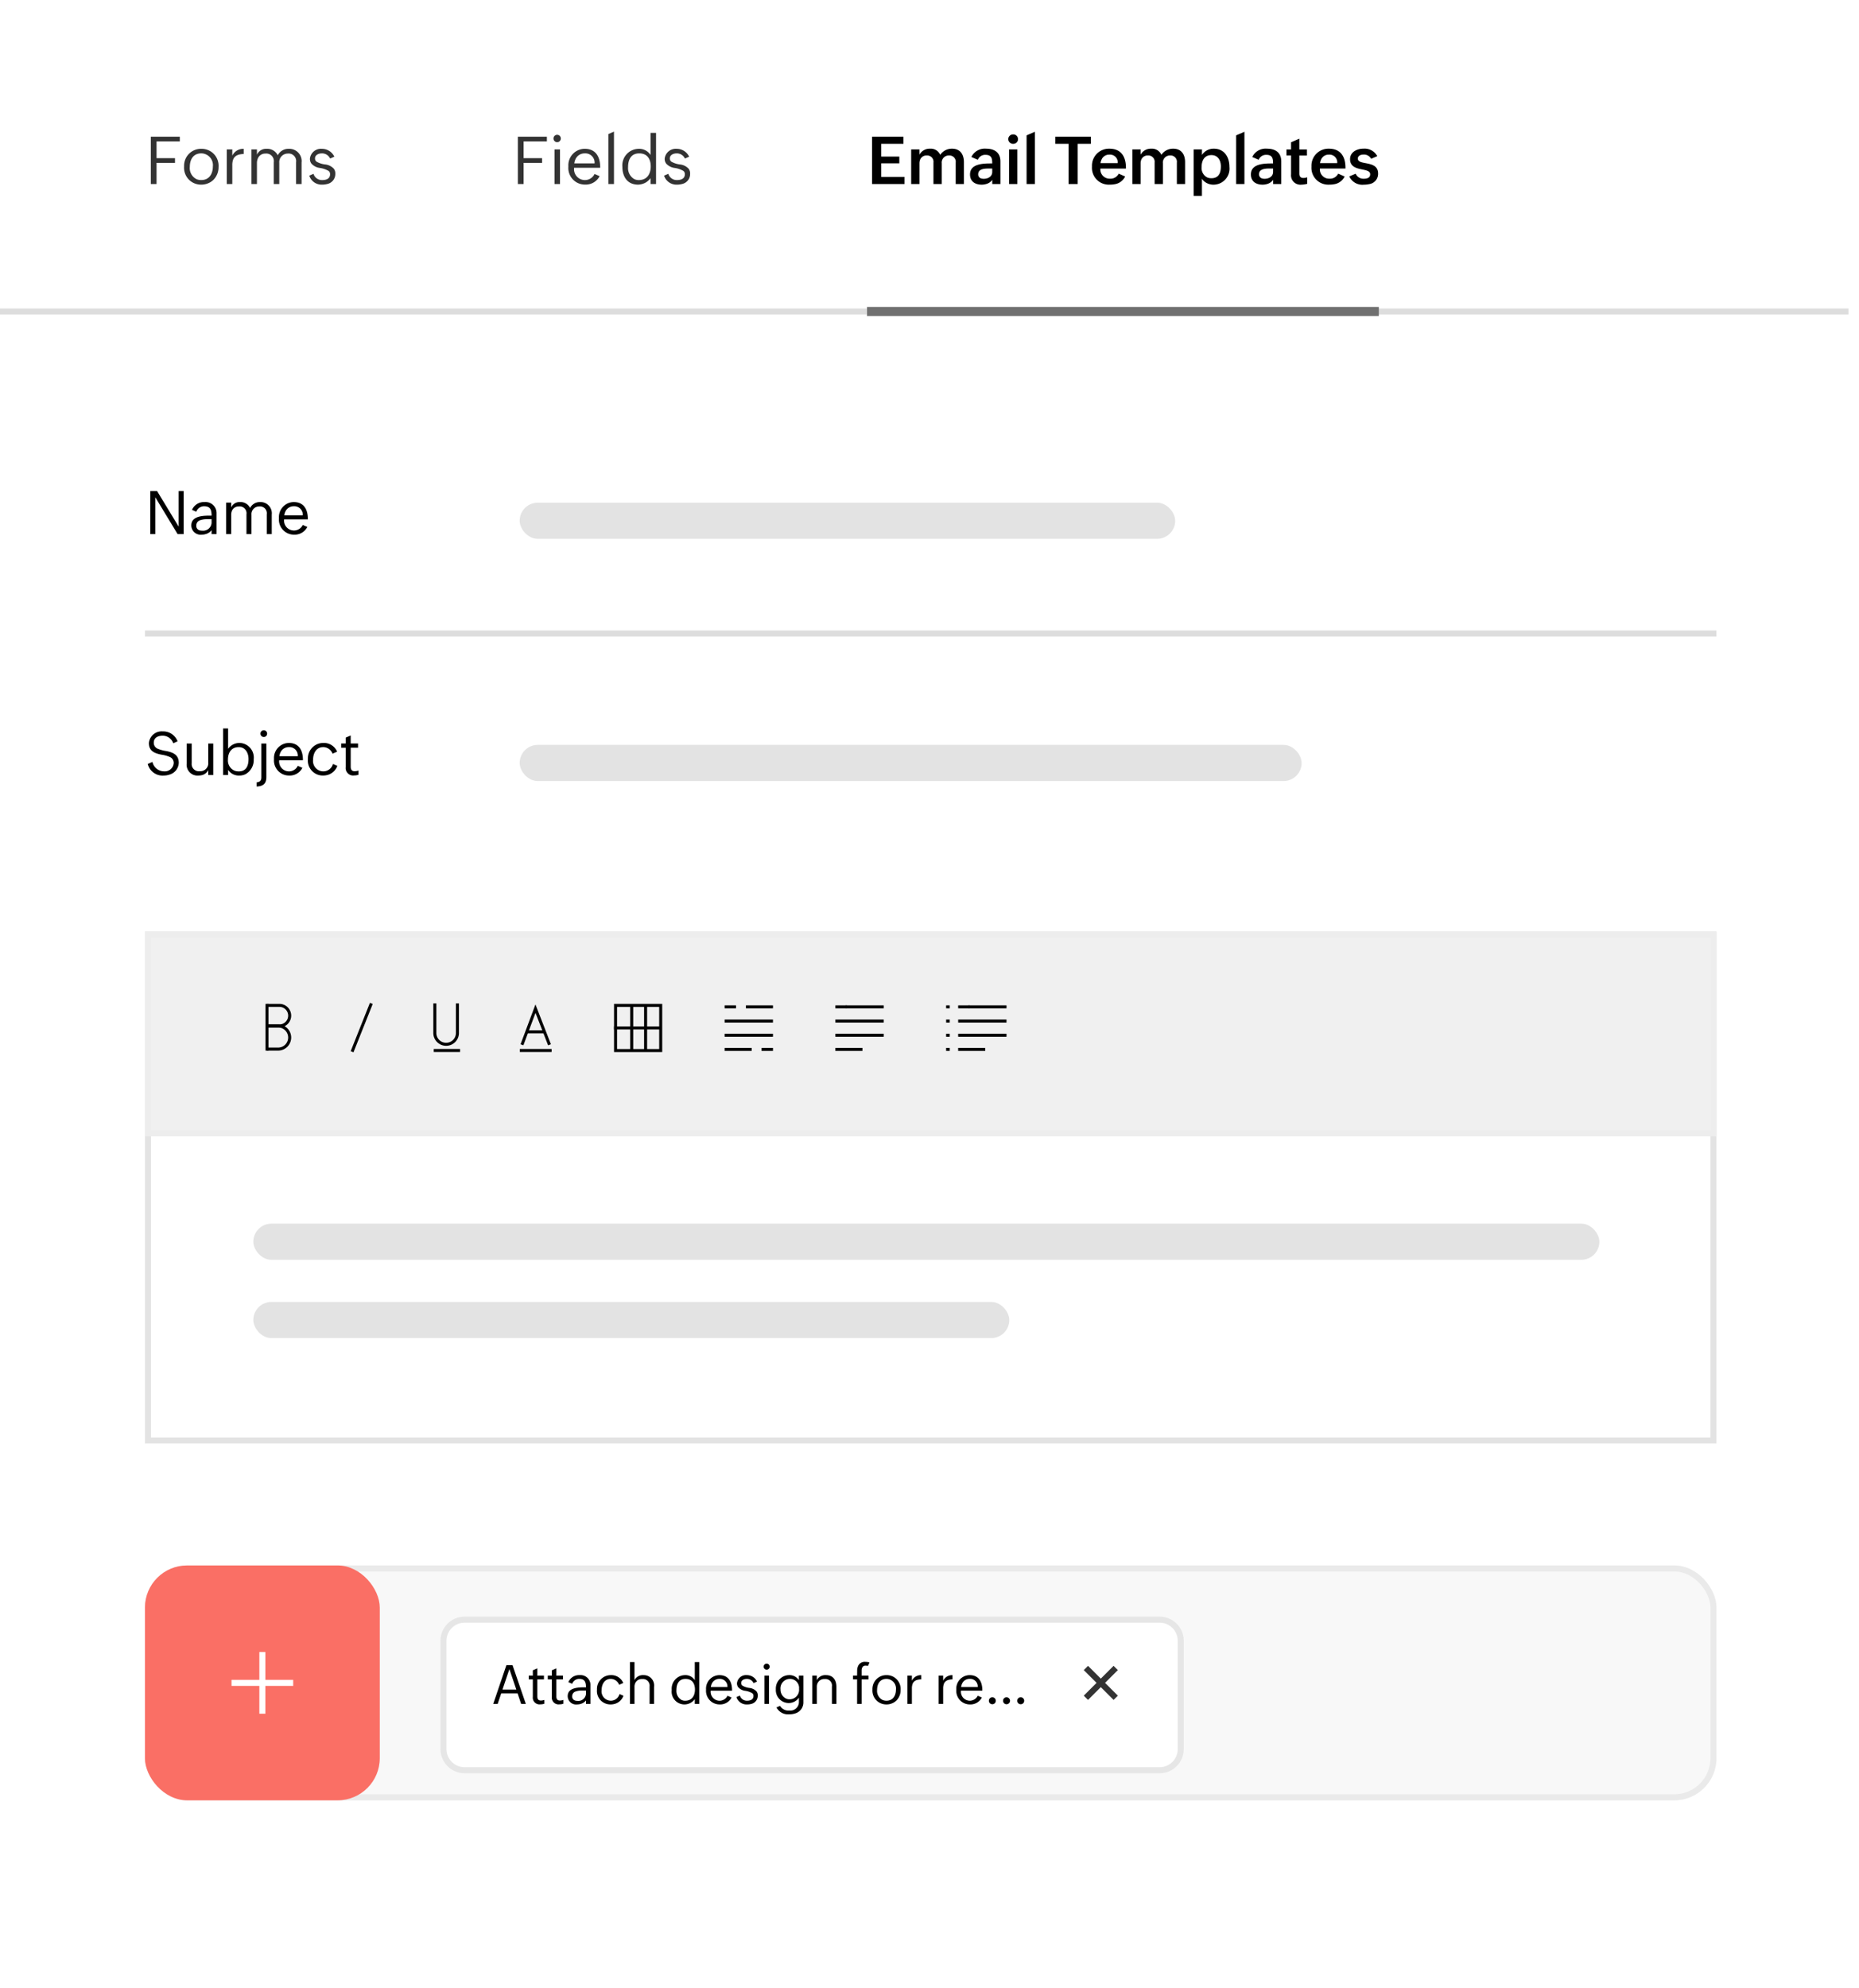 <svg xmlns="http://www.w3.org/2000/svg" xmlns:xlink="http://www.w3.org/1999/xlink" width="308.749" height="330.068" viewBox="0 0 308.749 330.068">
  <defs>
    <filter id="Path_128328" x="70.153" y="265.449" width="129.446" height="32" filterUnits="userSpaceOnUse">
      <feOffset dx="2" dy="2" input="SourceAlpha"/>
      <feGaussianBlur stdDeviation="1" result="blur"/>
      <feFlood flood-opacity="0.071"/>
      <feComposite operator="in" in2="blur"/>
      <feComposite in="SourceGraphic"/>
    </filter>
  </defs>
  <g id="Group_47695" data-name="Group 47695" transform="translate(-1.006 -0.509)">
    <rect id="Rectangle_1543" data-name="Rectangle 1543" width="308.749" height="330.068" rx="9" transform="translate(1.006 0.509)" fill="#fff"/>
    <g id="Rectangle_21491" data-name="Rectangle 21491" transform="translate(25.08 155.202)" fill="none" stroke="#e3e3e3" stroke-width="1">
      <rect width="261" height="85" stroke="none"/>
      <rect x="0.5" y="0.5" width="260" height="84" fill="none"/>
    </g>
    <g id="Rectangle_21521" data-name="Rectangle 21521" transform="translate(25.08 155.202)" fill="#f0f0f0" stroke="#ededed" stroke-width="1">
      <rect width="261" height="34" stroke="none"/>
      <rect x="0.5" y="0.5" width="260" height="33" fill="none"/>
    </g>
    <path id="Path_128369" data-name="Path 128369" d="M4.99-3.518V-4.3H1.928V-7.084H5.79v-.779H.972V0h.956V-3.518ZM10.5-.129a2.732,2.732,0,0,0,.913-.612,2.966,2.966,0,0,0,.811-2.095A2.819,2.819,0,0,0,9.362-5.854,2.814,2.814,0,0,0,6.5-2.917,2.807,2.807,0,0,0,9.351.1,2.861,2.861,0,0,0,10.5-.129Zm-1.966-.7a2.04,2.04,0,0,1-1.085-2c0-1.23.564-2.267,1.917-2.267a1.956,1.956,0,0,1,1.912,2.186c0,1.208-.607,2.245-1.912,2.245A1.936,1.936,0,0,1,8.529-.827ZM14.62-3.98c.215-.682.79-.972,1.778-1.015v-.859a2.033,2.033,0,0,0-1.891,1.133V-5.752h-.913V0h.913V-3.158A2.665,2.665,0,0,1,14.62-3.98ZM18.7-4.114a1.318,1.318,0,0,1,1.311-.945,1.251,1.251,0,0,1,1.386,1.429V0h.913V-3.518A1.411,1.411,0,0,1,23.713-5.06,1.251,1.251,0,0,1,25.1-3.631V0h.913V-3.566a2.049,2.049,0,0,0-2.1-2.288,1.99,1.99,0,0,0-1.858,1.08,1.929,1.929,0,0,0-1.848-1.08,1.645,1.645,0,0,0-1.606.983v-.881h-.913V0H18.6V-3.518A1.825,1.825,0,0,1,18.7-4.114ZM30.266-.005a1.688,1.688,0,0,0,1.348-1.687,1.3,1.3,0,0,0-.247-.854,2.277,2.277,0,0,0-1.439-.709,3.7,3.7,0,0,1-1.434-.467.637.637,0,0,1-.247-.548c0-.58.623-.822,1.123-.822a1.48,1.48,0,0,1,1.386.859l.7-.312A2.286,2.286,0,0,0,29.38-5.854,1.85,1.85,0,0,0,27.4-4.232a1.294,1.294,0,0,0,.252.843,2.273,2.273,0,0,0,1.423.72,4.035,4.035,0,0,1,1.423.489.655.655,0,0,1,.247.564c0,.752-.671.956-1.289.956A1.463,1.463,0,0,1,27.994-1.7l-.7.306A2.151,2.151,0,0,0,29.466.1,3.056,3.056,0,0,0,30.266-.005Z" transform="translate(25.08 31.071)" fill="#333"/>
    <path id="Path_128368" data-name="Path 128368" d="M4.99-3.518V-4.3H1.928V-7.084H5.79v-.779H.972V0h.956V-3.518Zm2.943-3.62a.587.587,0,0,0,.172-.43A.608.608,0,0,0,7.933-8,.608.608,0,0,0,7.5-8.175.587.587,0,0,0,7.068-8a.591.591,0,0,0-.177.435.571.571,0,0,0,.177.43.571.571,0,0,0,.43.177A.591.591,0,0,0,7.933-7.138ZM7.058-5.752V0h.913V-5.752ZM14.55-1.311l-.838-.36A1.78,1.78,0,0,1,12.16-.661,1.81,1.81,0,0,1,10.313-2.7h4.334v-.064c0-1.692-.687-3.094-2.583-3.094a2.743,2.743,0,0,0-2.7,2.949,2.753,2.753,0,0,0,2.782,3A2.588,2.588,0,0,0,14.55-1.311ZM10.522-4.077a1.648,1.648,0,0,1,1.542-1.015,1.535,1.535,0,0,1,1.649,1.66H10.345A2.208,2.208,0,0,1,10.522-4.077ZM16.011-8.3V0h.924V-8.712ZM21.517.021A2.55,2.55,0,0,0,23.01-.988V0h.913V-8.5H23.01v3.674a2.249,2.249,0,0,0-1.993-1.026,2.752,2.752,0,0,0-2.686,3.008c0,1.622.843,2.943,2.594,2.943A2.582,2.582,0,0,0,21.517.021ZM20.276-.838a2.11,2.11,0,0,1-1-1.966c0-1.225.467-2.288,1.858-2.288,1.327,0,1.907.935,1.907,2.165,0,1.262-.623,2.267-1.982,2.267A1.641,1.641,0,0,1,20.276-.838Zm7.955.833a1.688,1.688,0,0,0,1.348-1.687,1.3,1.3,0,0,0-.247-.854,2.277,2.277,0,0,0-1.439-.709,3.7,3.7,0,0,1-1.434-.467.637.637,0,0,1-.247-.548c0-.58.623-.822,1.123-.822a1.48,1.48,0,0,1,1.386.859l.7-.312a2.286,2.286,0,0,0-2.079-1.311,1.85,1.85,0,0,0-1.982,1.622,1.294,1.294,0,0,0,.252.843,2.273,2.273,0,0,0,1.423.72,4.035,4.035,0,0,1,1.423.489.655.655,0,0,1,.247.564c0,.752-.671.956-1.289.956A1.463,1.463,0,0,1,25.958-1.7l-.7.306A2.151,2.151,0,0,0,27.43.1,3.056,3.056,0,0,0,28.23-.005Z" transform="translate(86.042 31.071)" fill="#333"/>
    <path id="Path_128370" data-name="Path 128370" d="M2.363-1.187V-3.443h3V-4.565h-3V-6.676H6.048V-7.863H.838V0H6.23V-1.187ZM8.787-3.964A1.12,1.12,0,0,1,9.92-4.743a1.044,1.044,0,0,1,1.112,1.187V0h1.375V-3.443a1.17,1.17,0,0,1,1.208-1.3,1.044,1.044,0,0,1,1.112,1.187V0h1.364V-3.642c0-1.251-.6-2.234-1.977-2.234a2.331,2.331,0,0,0-1.96,1.026,1.7,1.7,0,0,0-1.687-1.026,1.929,1.929,0,0,0-1.762,1v-.881H7.332V0H8.707V-3.443A1.63,1.63,0,0,1,8.787-3.964ZM20.023-.081A1.807,1.807,0,0,0,20.8-.7V0h1.354V-3.76c0-1.466-.983-2.116-2.358-2.116A2.466,2.466,0,0,0,17.333-4.49l1.069.462a1.308,1.308,0,0,1,1.273-.822c1,0,1.117.623,1.117,1.343v.086c-1.327,0-3.685-.032-3.685,1.826,0,1.144.833,1.7,1.923,1.7A2.618,2.618,0,0,0,20.023-.081Zm-1-.833a.684.684,0,0,1-.559-.736c0-.849,1.021-.924,1.644-.924h.688v.559c0,.773-.7,1.144-1.407,1.144A1.548,1.548,0,0,1,19.019-.913Zm5.57-5.822a.756.756,0,0,0,.483-.725.774.774,0,0,0-.8-.779.785.785,0,0,0-.816.779.792.792,0,0,0,.816.784A.875.875,0,0,0,24.589-6.735Zm-.994.983V0H24.97V-5.752ZM26.5-8.083V0h1.375V-8.68ZM37.173-6.676V-7.863h-5.9v1.187h2.2V0h1.515V-6.676ZM41.094.038a2.354,2.354,0,0,0,1.778-1.289L41.8-1.729a1.507,1.507,0,0,1-1.456.838,1.535,1.535,0,0,1-1.584-1.681H43v-.134c0-1.8-.763-3.169-2.755-3.169A2.827,2.827,0,0,0,37.361-2.9a2.794,2.794,0,0,0,2.949,3A4.258,4.258,0,0,0,41.094.038ZM38.94-4.034a1.361,1.361,0,0,1,1.305-.849,1.284,1.284,0,0,1,1.391,1.407H38.779A1.919,1.919,0,0,1,38.94-4.034Zm6.58.07a1.12,1.12,0,0,1,1.133-.779,1.044,1.044,0,0,1,1.112,1.187V0H49.14V-3.443a1.17,1.17,0,0,1,1.208-1.3A1.044,1.044,0,0,1,51.46-3.556V0h1.364V-3.642c0-1.251-.6-2.234-1.977-2.234a2.331,2.331,0,0,0-1.96,1.026A1.7,1.7,0,0,0,47.2-5.876a1.929,1.929,0,0,0-1.762,1v-.881H44.064V0h1.375V-3.443A1.63,1.63,0,0,1,45.52-3.964ZM55.988-.457a2.369,2.369,0,0,0,1.6.564,2.667,2.667,0,0,0,2.6-2.965c0-1.606-.838-3.019-2.6-3.019a2.3,2.3,0,0,0-1.96,1.047v-.924H54.248V1.971h1.375V-.9A1.64,1.64,0,0,0,55.988-.457Zm.483-.655a1.749,1.749,0,0,1-.9-1.724c0-1.047.446-1.971,1.633-1.971,1.09,0,1.563.9,1.563,1.88,0,1.047-.344,1.96-1.563,1.96A1.712,1.712,0,0,1,56.472-1.112Zm4.834-6.972V0h1.375V-8.68Zm5.366,8A1.807,1.807,0,0,0,67.45-.7V0H68.8V-3.76c0-1.466-.983-2.116-2.358-2.116A2.466,2.466,0,0,0,63.98-4.49l1.069.462a1.308,1.308,0,0,1,1.273-.822c1,0,1.117.623,1.117,1.343v.086c-1.327,0-3.685-.032-3.685,1.826,0,1.144.833,1.7,1.923,1.7A2.618,2.618,0,0,0,66.671-.081Zm-1-.833a.684.684,0,0,1-.559-.736c0-.849,1.021-.924,1.644-.924h.688v.559c0,.773-.7,1.144-1.407,1.144A1.548,1.548,0,0,1,65.667-.913ZM72.66.059a3.946,3.946,0,0,0,.451-.1v-1.08a1.94,1.94,0,0,1-.645.113c-.478,0-.666-.279-.666-.73v-3h1.262v-1.01H71.8V-7.536l-1.375.6v1.187h-.768v1.01h.768v3.126A1.564,1.564,0,0,0,72.2.1,2.723,2.723,0,0,0,72.66.059ZM77.548.038a2.354,2.354,0,0,0,1.778-1.289l-1.074-.478A1.507,1.507,0,0,1,76.8-.892a1.535,1.535,0,0,1-1.584-1.681h4.243v-.134c0-1.8-.763-3.169-2.755-3.169A2.827,2.827,0,0,0,73.815-2.9a2.794,2.794,0,0,0,2.949,3A4.258,4.258,0,0,0,77.548.038ZM75.394-4.034A1.361,1.361,0,0,1,76.7-4.882,1.284,1.284,0,0,1,78.09-3.475H75.233A1.919,1.919,0,0,1,75.394-4.034ZM83.418.011a1.717,1.717,0,0,0,1.461-1.762c0-2.283-3.362-1.268-3.362-2.471,0-.494.5-.671.908-.671a1.345,1.345,0,0,1,1.3.7l1.021-.44a2.4,2.4,0,0,0-2.32-1.246c-1.047,0-2.2.564-2.2,1.74,0,2.267,3.341,1.273,3.341,2.519,0,.6-.553.736-1.042.736a1.411,1.411,0,0,1-1.375-.833L80.1-1.268A2.382,2.382,0,0,0,82.538.107,3.953,3.953,0,0,0,83.418.011Z" transform="translate(145.004 31.071)"/>
    <path id="Path_128367" data-name="Path 128367" d="M5.425,0h1V-7.148H5.6V-1.24L2.017-7.148H.884V0h.83V-6.128Zm4.917-.1a1.733,1.733,0,0,0,.723-.562V0h.83V-3.428A1.829,1.829,0,0,0,9.907-5.322a2.143,2.143,0,0,0-2.09,1.294l.708.308a1.367,1.367,0,0,1,1.309-.908c1.05,0,1.23.635,1.23,1.558C9.9-3.071,7.7-3.115,7.7-1.45A1.548,1.548,0,0,0,9.434.088,2.306,2.306,0,0,0,10.342-.1ZM9.111-.62a.755.755,0,0,1-.586-.83A.893.893,0,0,1,9.18-2.31a3.385,3.385,0,0,1,1.167-.171h.718v.649A1.407,1.407,0,0,1,9.517-.571,1.488,1.488,0,0,1,9.111-.62ZM14.4-3.74A1.2,1.2,0,0,1,15.6-4.6a1.138,1.138,0,0,1,1.26,1.3V0h.83V-3.2a1.283,1.283,0,0,1,1.279-1.4,1.138,1.138,0,0,1,1.26,1.3V0h.83V-3.242a1.863,1.863,0,0,0-1.909-2.08,1.809,1.809,0,0,0-1.689.981,1.754,1.754,0,0,0-1.68-.981,1.5,1.5,0,0,0-1.46.894v-.8h-.83V0h.83V-3.2A1.66,1.66,0,0,1,14.4-3.74ZM26.968-1.191l-.762-.327A1.618,1.618,0,0,1,24.795-.6a1.645,1.645,0,0,1-1.68-1.851h3.94V-2.51c0-1.538-.625-2.812-2.349-2.812a2.494,2.494,0,0,0-2.451,2.681A2.5,2.5,0,0,0,24.785.088,2.352,2.352,0,0,0,26.968-1.191ZM23.306-3.706a1.5,1.5,0,0,1,1.4-.923,1.4,1.4,0,0,1,1.5,1.509H23.145A2.007,2.007,0,0,1,23.306-3.706ZM4.038,39.941a2.1,2.1,0,0,0,1.577-1.963c0-1.338-.928-1.724-2.075-1.958a5.873,5.873,0,0,1-1.426-.386,1.05,1.05,0,0,1-.649-1.016c0-.845.757-1.157,1.489-1.157A1.876,1.876,0,0,1,4.7,34.731l.718-.322a2.54,2.54,0,0,0-2.461-1.65A2.13,2.13,0,0,0,.654,34.7c0,1.382,1.025,1.7,2.061,1.919a5.559,5.559,0,0,1,1.421.391,1.063,1.063,0,0,1,.64,1.03A1.484,1.484,0,0,1,3.145,39.39a1.98,1.98,0,0,1-1.9-1.567l-.781.337a2.538,2.538,0,0,0,2.681,1.929A2.854,2.854,0,0,0,4.038,39.941Zm5.366.093a1.579,1.579,0,0,0,1.108-.864V40h.83V34.771h-.83v3.169A1.316,1.316,0,0,1,9.121,39.37a1.2,1.2,0,0,1-1.357-1.328V34.771h-.83v3.311A1.8,1.8,0,0,0,8.9,40.088,2.441,2.441,0,0,0,9.4,40.034Zm7.285-.166a2.658,2.658,0,0,0,1.372-2.48,2.421,2.421,0,0,0-2.4-2.71,2.31,2.31,0,0,0-1.851.972V32.271h-.83V40h.83v-.859a2.112,2.112,0,0,0,1.851.947A2.3,2.3,0,0,0,16.689,39.868Zm-1.875-.615a1.831,1.831,0,0,1-1.03-1.821c0-1.123.552-2.061,1.787-2.061,1.118,0,1.631.967,1.631,1.978,0,1.094-.366,2.051-1.616,2.051A1.891,1.891,0,0,1,14.814,39.253Zm5.317-5.732a.534.534,0,0,0,.156-.391.534.534,0,0,0-.552-.552.542.542,0,0,0-.552.552.55.55,0,0,0,.552.552A.538.538,0,0,0,20.132,33.521ZM19.263,41.8c.6-.186.9-.64.9-1.47V34.771h-.83V40.4c0,.542-.259.771-.781.811v.7A2.7,2.7,0,0,0,19.263,41.8Zm6.885-2.993-.762-.327a1.618,1.618,0,0,1-1.411.918,1.645,1.645,0,0,1-1.68-1.851h3.94V37.49c0-1.538-.625-2.812-2.349-2.812a2.494,2.494,0,0,0-2.451,2.681,2.5,2.5,0,0,0,2.529,2.729A2.352,2.352,0,0,0,26.147,38.809Zm-3.662-2.515a1.5,1.5,0,0,1,1.4-.923,1.4,1.4,0,0,1,1.5,1.509H22.324A2.007,2.007,0,0,1,22.485,36.294Zm7.876,3.687a2.378,2.378,0,0,0,1.587-1.5l-.723-.312a1.659,1.659,0,0,1-1.592,1.23,1.727,1.727,0,0,1-1.709-1.958c0-1.04.527-2.07,1.68-2.07a1.664,1.664,0,0,1,1.553,1.089l.757-.332a2.37,2.37,0,0,0-2.29-1.45,2.554,2.554,0,0,0-2.559,2.681,2.478,2.478,0,0,0,2.51,2.729A2.755,2.755,0,0,0,30.361,39.98Zm5.1-.02v-.7a1.985,1.985,0,0,1-.64.112c-.493,0-.649-.312-.649-.762v-3.14h1.221v-.7H34.17V33.428l-.83.361v.981h-.752v.7h.752v3.223a1.24,1.24,0,0,0,1.411,1.377A2.351,2.351,0,0,0,35.459,39.961Z" transform="translate(25.08 89.202)"/>
    <path id="Path_6554" data-name="Path 6554" d="M-3255,17090.7h307" transform="translate(3256.005 -17038.473)" fill="none" stroke="#ddd" stroke-width="1"/>
    <path id="Path_128299" data-name="Path 128299" d="M-3255,17090.7h261" transform="translate(3280.08 -16985)" fill="none" stroke="#ddd" stroke-width="1"/>
    <path id="Path_128298" data-name="Path 128298" d="M120.08,52.23h85" transform="translate(24.924)" fill="none" stroke="#707070" stroke-width="1.5"/>
    <rect id="Rectangle_21522" data-name="Rectangle 21522" width="223.555" height="6" rx="3" transform="translate(43.08 203.702)" fill="#e3e3e3"/>
    <rect id="Rectangle_21523" data-name="Rectangle 21523" width="125.555" height="6" rx="3" transform="translate(43.08 216.702)" fill="#e3e3e3"/>
    <rect id="Rectangle_21524" data-name="Rectangle 21524" width="108.871" height="6" rx="3" transform="translate(87.313 83.981)" fill="#e3e3e3"/>
    <rect id="Rectangle_21525" data-name="Rectangle 21525" width="129.871" height="6" rx="3" transform="translate(87.313 124.202)" fill="#e3e3e3"/>
    <g id="Group_47671" data-name="Group 47671" transform="translate(18.611)">
      <g id="Rectangle_21526" data-name="Rectangle 21526" transform="translate(84.377 167.207)" fill="none" stroke="#000" stroke-width="0.5">
        <rect width="8" height="8" stroke="none"/>
        <rect x="0.25" y="0.25" width="7.5" height="7.5" fill="none"/>
      </g>
      <path id="Path_128300" data-name="Path 128300" d="M87.313,167.207v7.435" transform="translate(0 0.215)" fill="none" stroke="#000" stroke-width="0.5"/>
      <path id="Path_128302" data-name="Path 128302" d="M87.313,167.207v7.675" transform="translate(259.258 83.893) rotate(90)" fill="none" stroke="#000" stroke-width="0.5"/>
      <path id="Path_128301" data-name="Path 128301" d="M87.313,167.207v7.435" transform="translate(2.306 0.215)" fill="none" stroke="#000" stroke-width="0.5"/>
    </g>
    <g id="Group_47672" data-name="Group 47672" transform="translate(25.34 0.189)">
      <path id="Path_128303" data-name="Path 128303" d="M95.656,167.207h1.893" transform="translate(0.359 0.305)" fill="none" stroke="#000" stroke-width="0.5"/>
      <path id="Path_128308" data-name="Path 128308" d="M95.656,167.207h1.893" transform="translate(6.493 7.375)" fill="none" stroke="#000" stroke-width="0.5"/>
      <path id="Path_128304" data-name="Path 128304" d="M95.656,167.207h4.492" transform="translate(3.894 0.305)" fill="none" stroke="#000" stroke-width="0.5"/>
      <path id="Path_128307" data-name="Path 128307" d="M95.656,167.207h4.492" transform="translate(0.359 7.375)" fill="none" stroke="#000" stroke-width="0.5"/>
      <path id="Path_128305" data-name="Path 128305" d="M95.656,167.207h8.027" transform="translate(0.359 2.662)" fill="none" stroke="#000" stroke-width="0.5"/>
      <path id="Path_128306" data-name="Path 128306" d="M95.656,167.207h8.027" transform="translate(0.359 5.018)" fill="none" stroke="#000" stroke-width="0.5"/>
    </g>
    <g id="Group_47673" data-name="Group 47673" transform="translate(43.734 0.189)">
      <path id="Path_128303-2" data-name="Path 128303" d="M95.656,167.207h1.893" transform="translate(0.359 0.305)" fill="none" stroke="#000" stroke-width="0.5"/>
      <path id="Path_128304-2" data-name="Path 128304" d="M95.656,167.207h6.312" transform="translate(2.075 0.305)" fill="none" stroke="#000" stroke-width="0.5"/>
      <path id="Path_128307-2" data-name="Path 128307" d="M95.656,167.207h4.492" transform="translate(0.359 7.375)" fill="none" stroke="#000" stroke-width="0.5"/>
      <path id="Path_128305-2" data-name="Path 128305" d="M95.656,167.207h8.027" transform="translate(0.359 2.662)" fill="none" stroke="#000" stroke-width="0.5"/>
      <path id="Path_128306-2" data-name="Path 128306" d="M95.656,167.207h8.027" transform="translate(0.359 5.018)" fill="none" stroke="#000" stroke-width="0.5"/>
    </g>
    <g id="Group_47676" data-name="Group 47676" transform="translate(30.074)">
      <g id="Group_47674" data-name="Group 47674" transform="translate(34.054 0.189)">
        <path id="Path_128303-3" data-name="Path 128303" d="M95.656,167.207h1.893" transform="translate(0.359 0.305)" fill="none" stroke="#000" stroke-width="0.5"/>
        <path id="Path_128304-3" data-name="Path 128304" d="M95.656,167.207h6.312" transform="translate(2.075 0.305)" fill="none" stroke="#000" stroke-width="0.5"/>
        <path id="Path_128307-3" data-name="Path 128307" d="M95.656,167.207h4.492" transform="translate(0.359 7.375)" fill="none" stroke="#000" stroke-width="0.5"/>
        <path id="Path_128305-3" data-name="Path 128305" d="M95.656,167.207h8.027" transform="translate(0.359 2.662)" fill="none" stroke="#000" stroke-width="0.5"/>
        <path id="Path_128306-3" data-name="Path 128306" d="M95.656,167.207h8.027" transform="translate(0.359 5.018)" fill="none" stroke="#000" stroke-width="0.5"/>
      </g>
      <g id="Group_47675" data-name="Group 47675" transform="translate(32.054 0.189)">
        <path id="Path_128303-4" data-name="Path 128303" d="M95.656,167.207h.6" transform="translate(0.359 0.305)" fill="none" stroke="#000" stroke-width="0.5"/>
        <path id="Path_128307-4" data-name="Path 128307" d="M95.656,167.207h.6" transform="translate(0.359 7.375)" fill="none" stroke="#000" stroke-width="0.5"/>
        <path id="Path_128305-4" data-name="Path 128305" d="M95.656,167.207h.6" transform="translate(0.359 2.662)" fill="none" stroke="#000" stroke-width="0.5"/>
        <path id="Path_128306-4" data-name="Path 128306" d="M95.656,167.207h.6" transform="translate(0.359 5.018)" fill="none" stroke="#000" stroke-width="0.5"/>
      </g>
    </g>
    <g id="Group_47677" data-name="Group 47677" transform="translate(12.921)">
      <path id="Path_128309" data-name="Path 128309" d="M82.647,173.129l-2.239-5.759-2.156,5.759" transform="translate(-3.389 0.634)" fill="none" stroke="#000" stroke-linecap="square" stroke-width="0.5"/>
      <path id="Path_128310" data-name="Path 128310" d="M79.04,171.569h2.811" transform="translate(-3.326 0.283)" fill="none" stroke="#000" stroke-width="0.5"/>
      <path id="Path_128311" data-name="Path 128311" d="M79.04,171.569h5.278" transform="translate(-4.618 3.378)" fill="none" stroke="#000" stroke-width="0.5"/>
    </g>
    <path id="Path_128312" data-name="Path 128312" d="M79.04,171.569h4.368" transform="translate(-5.994 3.378)" fill="none" stroke="#000" stroke-width="0.5"/>
    <g id="Group_47679" data-name="Group 47679" transform="translate(73.075 154.98)">
      <g id="Group_47680" data-name="Group 47680" transform="translate(0.15 12.145)">
        <path id="Path_128314" data-name="Path 128314" d="M4.251,1.333V6.207a1.876,1.876,0,1,1-3.751,0V1.333" transform="translate(-0.5 -1.333)" fill="none" stroke="#000" stroke-miterlimit="10" stroke-width="0.5"/>
      </g>
    </g>
    <path id="Path_128315" data-name="Path 128315" d="M60.756,167.125l-3.2,8.032" transform="translate(1.923)" fill="none" stroke="#000" stroke-width="0.5"/>
    <g id="Group_47684" data-name="Group 47684" transform="translate(-3.565)">
      <g id="Group_47682" data-name="Group 47682" transform="translate(48.916 174.713) rotate(-90)">
        <g id="Group_47680-2" data-name="Group 47680" transform="translate(0)">
          <path id="Path_128314-2" data-name="Path 128314" d="M3.837,0V1.845A1.918,1.918,0,1,1,0,1.845V0" fill="none" stroke="#000" stroke-miterlimit="10" stroke-width="0.5"/>
        </g>
      </g>
      <g id="Group_47683" data-name="Group 47683" transform="translate(48.955 170.865) rotate(-90)">
        <g id="Group_47680-3" data-name="Group 47680" transform="translate(0 0)">
          <path id="Path_128314-3" data-name="Path 128314" d="M3.41,0V2.02A1.705,1.705,0,1,1,0,2.02V0" fill="none" stroke="#000" stroke-miterlimit="10" stroke-width="0.5"/>
        </g>
      </g>
      <path id="Path_128316" data-name="Path 128316" d="M57.559,168.627v7.76" transform="translate(-8.644 -1.421)" fill="none" stroke="#000" stroke-width="0.5"/>
    </g>
    <g id="Rectangle_21527" data-name="Rectangle 21527" transform="translate(25.08 260.458)" fill="#f8f8f8" stroke="#eaeaea" stroke-width="1">
      <rect width="261" height="39" rx="7" stroke="none"/>
      <rect x="0.5" y="0.5" width="260" height="38" rx="6.5" fill="none"/>
    </g>
    <rect id="Rectangle_21529" data-name="Rectangle 21529" width="39" height="39" rx="7" transform="translate(25.08 260.458)" fill="#fa6f65"/>
    <g transform="matrix(1, 0, 0, 1, 1.01, 0.51)" filter="url(#Path_128328)">
      <g id="Path_128328-2" data-name="Path 128328" transform="translate(71.15 266.45)" fill="#fff">
        <path d="M 119.446 25.5 L 4 25.5 C 2.07 25.5 0.5 23.93 0.5 22 L 0.5 4 C 0.5 2.07 2.07 0.5 4 0.5 L 119.446 0.5 C 121.376 0.5 122.946 2.07 122.946 4 L 122.946 22 C 122.946 23.93 121.376 25.5 119.446 25.5 Z" stroke="none"/>
        <path d="M 4 1 C 2.346 1 1 2.346 1 4 L 1 22 C 1 23.654 2.346 25 4 25 L 119.446 25 C 121.1 25 122.446 23.654 122.446 22 L 122.446 4 C 122.446 2.346 121.1 1 119.446 1 L 4 1 M 4 0 L 119.446 0 C 121.655 0 123.446 1.791 123.446 4 L 123.446 22 C 123.446 24.209 121.655 26 119.446 26 L 4 26 C 1.791 26 -7.62939453125e-06 24.209 -7.62939453125e-06 22 L -7.62939453125e-06 4 C -7.62939453125e-06 1.791 1.791 0 4 0 Z" stroke="none" fill="#e6e6e6"/>
      </g>
    </g>
    <path id="Path_128366" data-name="Path 128366" d="M4.359-1.762,4.953,0H5.73L3.524-6.434H2.5L.312,0H1.05l.593-1.762ZM3-5.788l1.151,3.4H1.85ZM8.8-.035V-.668a1.786,1.786,0,0,1-.576.1c-.444,0-.584-.281-.584-.686V-4.078h1.1v-.628h-1.1V-5.915l-.747.325v.883H6.214v.628h.677v2.9A1.116,1.116,0,0,0,8.161.062,2.116,2.116,0,0,0,8.8-.035Zm3.16,0V-.668a1.786,1.786,0,0,1-.576.1c-.444,0-.584-.281-.584-.686V-4.078h1.1v-.628H10.8V-5.915l-.747.325v.883H9.374v.628h.677v2.9A1.116,1.116,0,0,0,11.32.062,2.116,2.116,0,0,0,11.958-.035Zm3.107-.053a1.56,1.56,0,0,0,.65-.505V0h.747V-3.085A1.646,1.646,0,0,0,14.673-4.79a1.929,1.929,0,0,0-1.881,1.165l.637.277a1.23,1.23,0,0,1,1.178-.817c.945,0,1.107.571,1.107,1.4-1.05,0-3.032-.04-3.032,1.459A1.393,1.393,0,0,0,14.247.079,2.076,2.076,0,0,0,15.064-.088Zm-1.107-.47a.679.679,0,0,1-.527-.747.8.8,0,0,1,.589-.773,3.046,3.046,0,0,1,1.05-.154h.646v.584A1.267,1.267,0,0,1,14.322-.514,1.339,1.339,0,0,1,13.957-.558Zm6.552.541a2.14,2.14,0,0,0,1.428-1.349l-.65-.281A1.493,1.493,0,0,1,19.854-.541,1.554,1.554,0,0,1,18.316-2.3c0-.936.475-1.863,1.512-1.863a1.5,1.5,0,0,1,1.4.98l.681-.3A2.133,2.133,0,0,0,19.846-4.79a2.3,2.3,0,0,0-2.3,2.413A2.23,2.23,0,0,0,19.8.079,2.48,2.48,0,0,0,20.509-.018Zm3.357-3.371a1.181,1.181,0,0,1,1.2-.751A1.1,1.1,0,0,1,26.284-2.9V0h.747V-2.843A1.727,1.727,0,0,0,25.26-4.79a1.559,1.559,0,0,0-1.485.831v-3h-.747V0h.747V-2.852A1.475,1.475,0,0,1,23.867-3.388Zm8.7,3.406a2.087,2.087,0,0,0,1.222-.826V0h.747V-6.957h-.747v3.006a1.84,1.84,0,0,0-1.63-.839,2.252,2.252,0,0,0-2.2,2.461A2.125,2.125,0,0,0,32.08.079,2.112,2.112,0,0,0,32.563.018Zm-1.015-.7a1.727,1.727,0,0,1-.817-1.608c0-1,.382-1.872,1.521-1.872,1.085,0,1.56.765,1.56,1.771,0,1.033-.51,1.854-1.622,1.854A1.343,1.343,0,0,1,31.548-.686Zm8.35-.387-.686-.294a1.456,1.456,0,0,1-1.27.826,1.481,1.481,0,0,1-1.512-1.666h3.546v-.053c0-1.384-.562-2.531-2.114-2.531a2.245,2.245,0,0,0-2.206,2.413A2.253,2.253,0,0,0,37.934.079,2.117,2.117,0,0,0,39.9-1.072ZM36.6-3.335a1.348,1.348,0,0,1,1.261-.831,1.256,1.256,0,0,1,1.349,1.358H36.457A1.807,1.807,0,0,1,36.6-3.335ZM43.146,0a1.381,1.381,0,0,0,1.1-1.38,1.06,1.06,0,0,0-.2-.7,1.863,1.863,0,0,0-1.178-.58A3.027,3.027,0,0,1,41.7-3.045a.521.521,0,0,1-.2-.448c0-.475.51-.672.918-.672a1.211,1.211,0,0,1,1.134.7l.576-.255a1.87,1.87,0,0,0-1.7-1.072A1.514,1.514,0,0,0,40.8-3.463a1.059,1.059,0,0,0,.207.69,1.86,1.86,0,0,0,1.165.589,3.3,3.3,0,0,1,1.165.4.536.536,0,0,1,.2.461c0,.615-.549.782-1.055.782a1.2,1.2,0,0,1-1.2-.853l-.576.25A1.76,1.76,0,0,0,42.491.079,2.5,2.5,0,0,0,43.146,0ZM46.081-5.84a.48.48,0,0,0,.141-.352.5.5,0,0,0-.141-.356.5.5,0,0,0-.356-.141.48.48,0,0,0-.352.141.484.484,0,0,0-.145.356.467.467,0,0,0,.145.352.467.467,0,0,0,.352.145A.484.484,0,0,0,46.081-5.84Zm-.716,1.134V0h.747V-4.707Zm5.014,6.3a1.888,1.888,0,0,0,1.45-1.912v-4.39h-.747v.756a1.879,1.879,0,0,0-1.63-.839,2.232,2.232,0,0,0-2.2,2.342A2.149,2.149,0,0,0,49.4-.154a2.058,2.058,0,0,0,1.683-.892V-.36a1.421,1.421,0,0,1-1.6,1.45A1.6,1.6,0,0,1,47.949.316l-.593.259a2.169,2.169,0,0,0,2.131,1.143A3.126,3.126,0,0,0,50.379,1.6ZM48.916-.91a1.637,1.637,0,0,1-.888-1.5,1.573,1.573,0,0,1,1.538-1.753A1.51,1.51,0,0,1,51.108-2.5,1.573,1.573,0,0,1,49.522-.773,1.31,1.31,0,0,1,48.916-.91Zm5.234-2.479a1.222,1.222,0,0,1,1.217-.751,1.084,1.084,0,0,1,1.2,1.244V0h.747V-2.843c0-1.116-.545-1.947-1.745-1.947a1.6,1.6,0,0,0-1.512.831v-.747h-.747V0h.747V-2.852A1.388,1.388,0,0,1,54.149-3.388Zm8.5-.69v-.628H61.5v-.848a1.05,1.05,0,0,1,.149-.576.586.586,0,0,1,.536-.233,2.283,2.283,0,0,1,.378.035L62.8-6.9a2.073,2.073,0,0,0-.65-.088,1.18,1.18,0,0,0-1.252.721,1.967,1.967,0,0,0-.141.734c0,.277-.009.545-.009.822h-.677v.628h.677V0H61.5V-4.078ZM66.564-.105a2.235,2.235,0,0,0,.747-.5,2.427,2.427,0,0,0,.664-1.714,2.306,2.306,0,0,0-2.338-2.47,2.3,2.3,0,0,0-2.342,2.4A2.3,2.3,0,0,0,65.628.079,2.341,2.341,0,0,0,66.564-.105ZM64.956-.677a1.669,1.669,0,0,1-.888-1.635c0-1.006.461-1.854,1.569-1.854A1.6,1.6,0,0,1,67.2-2.377c0,.989-.5,1.837-1.564,1.837A1.584,1.584,0,0,1,64.956-.677Zm4.983-2.58c.176-.558.646-.8,1.455-.831v-.7a1.663,1.663,0,0,0-1.547.927v-.844H69.1V0h.747V-2.584A2.181,2.181,0,0,1,69.939-3.256Zm5.194,0c.176-.558.646-.8,1.455-.831v-.7a1.663,1.663,0,0,0-1.547.927v-.844h-.747V0h.747V-2.584A2.181,2.181,0,0,1,75.133-3.256Zm6.333,2.184-.686-.294a1.456,1.456,0,0,1-1.27.826A1.481,1.481,0,0,1,78-2.206h3.546v-.053c0-1.384-.562-2.531-2.114-2.531a2.245,2.245,0,0,0-2.206,2.413A2.253,2.253,0,0,0,79.5.079,2.117,2.117,0,0,0,81.466-1.072Zm-3.3-2.263a1.348,1.348,0,0,1,1.261-.831A1.256,1.256,0,0,1,80.78-2.808H78.025A1.807,1.807,0,0,1,78.17-3.335ZM88.154,0A.578.578,0,0,0,88.5-.532a.572.572,0,0,0-.576-.576.567.567,0,0,0-.576.576.564.564,0,0,0,.576.576A.558.558,0,0,0,88.154,0Zm-2.36,0a.582.582,0,0,0,.352-.532.581.581,0,0,0-.576-.576.564.564,0,0,0-.576.576.561.561,0,0,0,.576.576A.551.551,0,0,0,85.794,0ZM83.439,0a.578.578,0,0,0,.347-.532.572.572,0,0,0-.576-.576.564.564,0,0,0-.576.576.574.574,0,0,0,.163.413A.606.606,0,0,0,83.439,0Z" transform="translate(82.608 283.458)"/>
    <g id="Group_47685" data-name="Group 47685" transform="translate(62.877 94.481)">
      <path id="Path_128267" data-name="Path 128267" d="M118.478,183l4.952,4.952" fill="none" stroke="#333" stroke-width="1"/>
      <path id="Path_128268" data-name="Path 128268" d="M123.43,183l-4.952,4.952" fill="none" stroke="#333" stroke-width="1"/>
    </g>
    <g id="Group_47686" data-name="Group 47686" transform="translate(-173.717 234.333) rotate(-45)">
      <path id="Path_128267-2" data-name="Path 128267" d="M118.478,183l7.241,7.241" fill="none" stroke="#fff" stroke-width="1"/>
      <path id="Path_128268-2" data-name="Path 128268" d="M125.718,183l-7.241,7.241" fill="none" stroke="#fff" stroke-width="1"/>
    </g>
  </g>
</svg>
